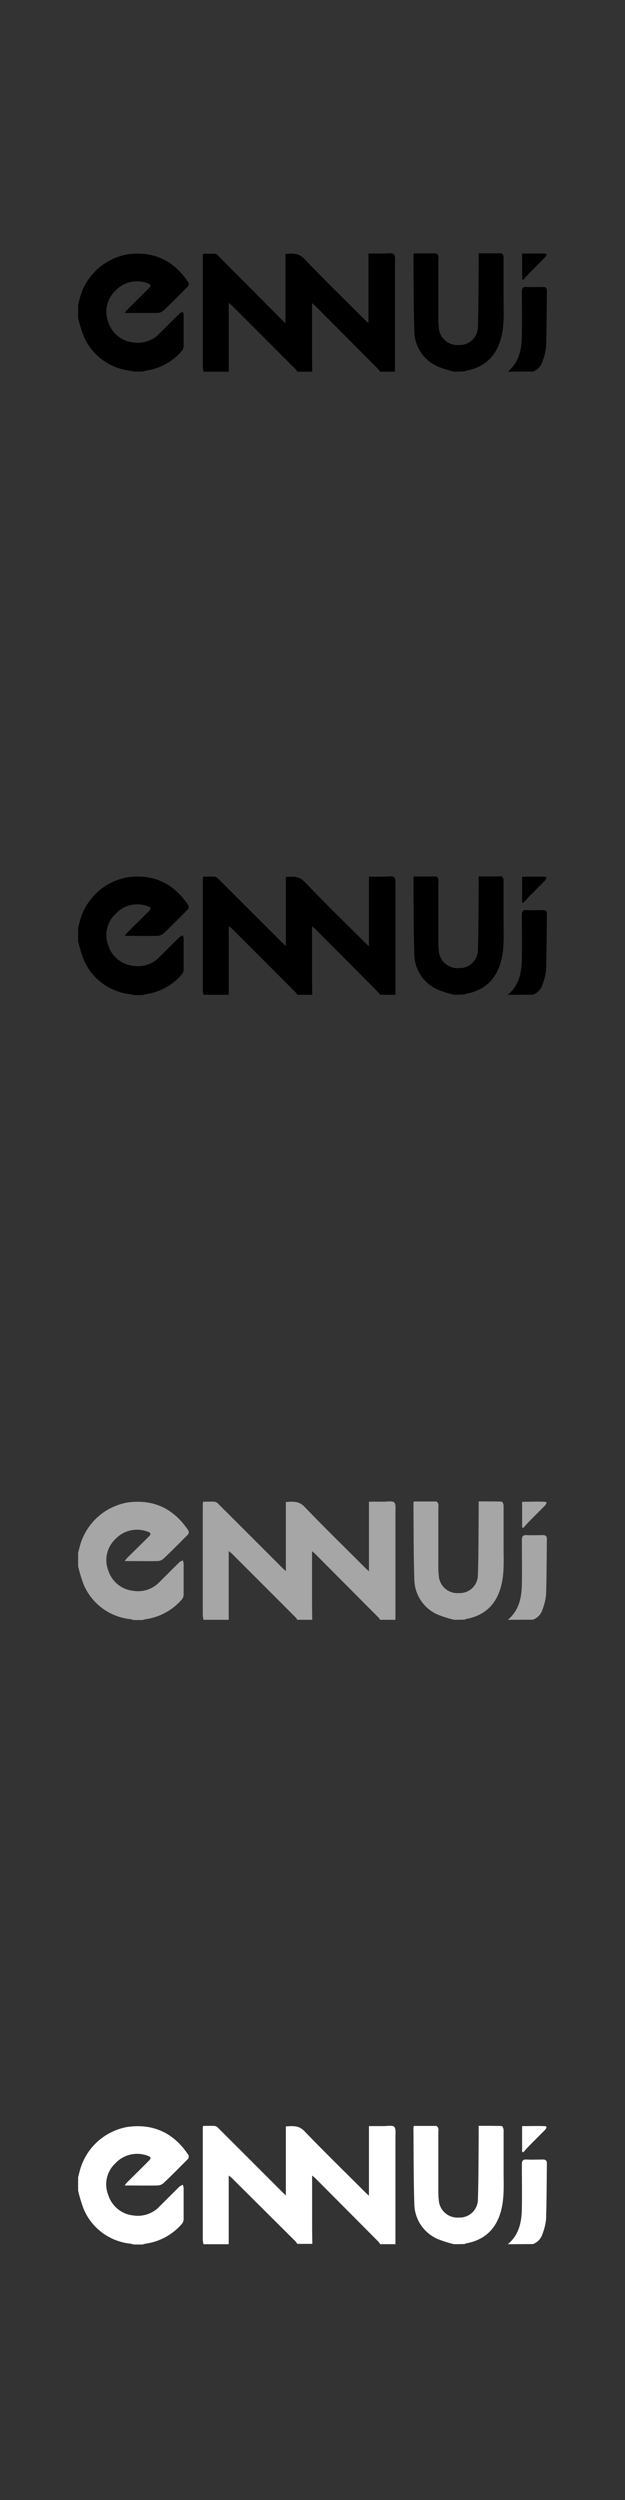<svg xmlns="http://www.w3.org/2000/svg" viewBox="0 0 160 640"><rect x="0" y="0" width="160" height="640" fill="#333333" stroke="none"/><defs><style>.cls-1{fill:#a6a6a6;}.cls-2{fill:#fff;}</style></defs><g id="Ennui"><path d="M52.09,95.15A8.15,8.15,0,0,1,51.91,94q0-14,0-27.95c0-.32,0-.65.07-1.1,1,0,2,0,3,0a1.86,1.86,0,0,1,1,.65Q64,73.69,72.08,81.78c.26.26.53.51,1,.94V65c1.83-.12,3.32-.29,4.77,1.22C82.9,71.5,88.15,76.62,93.33,81.8c.25.25.51.49,1,.93V64.91c1.35,0,2.58,0,3.8,0,.94,0,2.26-.27,2.7.21s.28,1.83.28,2.78q0,13.17,0,26.34c0,.3,0,.6,0,.91H97.3a3,3,0,0,0-.32-.49q-8.1-8.16-16.21-16.3c-.22-.22-.47-.41-.89-.77v1.32c0,3.06,0,6.12,0,9.18,0,2.35,0,4.7.06,7.06H76.11a4.35,4.35,0,0,0-.46-.64q-8.18-8.2-16.37-16.39c-.15-.15-.35-.26-.73-.55V95.15Z"/><path d="M20,78c.17-.64.33-1.28.5-1.92A15.43,15.43,0,0,1,32.62,65.12c6.57-.9,11.7,1.47,15.43,6.92a1,1,0,0,1-.12,1.46c-2,2-4,4.06-6.08,6a2.39,2.39,0,0,1-1.48.61c-2.75,0-5.51,0-8.45,0a7.89,7.89,0,0,1,.53-.68c1.85-1.86,3.72-3.7,5.57-5.55.75-.75.69-1.08-.3-1.39a7.56,7.56,0,0,0-8.17,1.93,7.38,7.38,0,0,0-1.81,8.09,7.51,7.51,0,0,0,6.4,5.16,7.59,7.59,0,0,0,6.69-2.29c1.72-1.7,3.42-3.43,5.15-5.12a2.82,2.82,0,0,1,.83-.42,3.46,3.46,0,0,1,.2.83c0,2.65,0,5.31,0,8a2.09,2.09,0,0,1-.52,1.24,14.94,14.94,0,0,1-9.28,5,5.6,5.6,0,0,0-.66.21H34.13a3.89,3.89,0,0,0-.66-.21,14.66,14.66,0,0,1-12-8.75A35.64,35.64,0,0,1,20,81.42Z"/><path d="M116.27,95.15a29.71,29.71,0,0,1-4.2-1.32,10,10,0,0,1-6-9c-.21-6.44-.17-12.9-.23-19.35a5.4,5.4,0,0,1,.08-.61c1.93,0,3.84,0,5.74,0,.2,0,.47.38.55.64a3.31,3.31,0,0,1,0,1q0,7.45,0,14.92a19.26,19.26,0,0,0,.12,2.41,4.77,4.77,0,0,0,5.2,4.48,4.64,4.64,0,0,0,4.81-4.58c.18-5.24.15-10.48.2-15.72,0-1,0-2,0-3.17,2,0,4,0,5.88,0,.19,0,.5.64.5,1,0,3.56,0,7.13,0,10.69,0,3.22.2,6.46-.56,9.63-1.16,4.81-4.09,7.82-9,8.72a2.32,2.32,0,0,0-.47.19Z"/><path d="M130,95.15c2.92-2.42,3.55-5.74,3.6-9.25.06-3.73,0-7.47,0-11.2,0-1,.31-1.28,1.27-1.23,1.38.07,2.76,0,4.13,0,.75,0,1,.31,1,1-.06,4.77-.05,9.54-.21,14.31a14.69,14.69,0,0,1-.93,3.79,4,4,0,0,1-2.41,2.55Z"/><path d="M133.66,71.47V64.92c1.94,0,3.85-.08,5.75,0,.83,0,.42.63.08,1-1.3,1.32-2.62,2.62-3.91,3.94-.57.57-1.09,1.18-1.63,1.77Z"/><path d="M52.09,254.67a8.15,8.15,0,0,1-.18-1.19q0-14,0-27.95c0-.32,0-.65.07-1.1,1,0,2-.05,3,0a1.86,1.86,0,0,1,1,.65q8.11,8.08,16.2,16.18c.26.26.53.51,1,.94V224.51c1.83-.12,3.32-.29,4.77,1.22,5.07,5.29,10.32,10.41,15.5,15.59.25.25.51.49,1,.93V224.43c1.35,0,2.58,0,3.8,0,.94,0,2.26-.27,2.7.21s.28,1.83.28,2.78q0,13.17,0,26.34c0,.3,0,.6,0,.91H97.3a3,3,0,0,0-.32-.49q-8.1-8.16-16.21-16.3c-.22-.22-.47-.41-.89-.77v1.32c0,3.06,0,6.12,0,9.18,0,2.35,0,4.7.06,7.06H76.11a4.35,4.35,0,0,0-.46-.64q-8.18-8.21-16.37-16.39c-.15-.15-.35-.26-.73-.55v17.58Z"/><path d="M20,237.51c.17-.64.33-1.28.5-1.92a15.43,15.43,0,0,1,12.12-11c6.57-.9,11.7,1.46,15.43,6.92a1,1,0,0,1-.12,1.46c-2,2-4,4.06-6.08,6a2.39,2.39,0,0,1-1.48.61c-2.75.05-5.51,0-8.45,0a6.57,6.57,0,0,1,.53-.68c1.85-1.86,3.72-3.7,5.57-5.55.75-.75.69-1.08-.3-1.39A7.56,7.56,0,0,0,29.55,234a7.38,7.38,0,0,0-1.81,8.09,7.51,7.51,0,0,0,6.4,5.16A7.59,7.59,0,0,0,40.83,245c1.72-1.7,3.42-3.43,5.15-5.12a2.82,2.82,0,0,1,.83-.42,3.46,3.46,0,0,1,.2.83c0,2.65,0,5.31,0,8a2.09,2.09,0,0,1-.52,1.24,14.94,14.94,0,0,1-9.28,5,5.6,5.6,0,0,0-.66.21H34.13a3.89,3.89,0,0,0-.66-.21,14.66,14.66,0,0,1-12-8.75A35.64,35.64,0,0,1,20,240.94Z"/><path d="M116.27,254.67a29.71,29.71,0,0,1-4.2-1.32,10,10,0,0,1-6-9c-.21-6.44-.17-12.9-.23-19.35a5.4,5.4,0,0,1,.08-.61c1.93,0,3.84,0,5.74,0,.2,0,.47.38.55.63a3.39,3.39,0,0,1,0,1q0,7.46,0,14.92a19.26,19.26,0,0,0,.12,2.41,4.77,4.77,0,0,0,5.2,4.48,4.64,4.64,0,0,0,4.81-4.58c.18-5.24.15-10.48.2-15.72,0-1,0-2,0-3.17,2,0,4,0,5.88,0,.19,0,.5.64.5,1,0,3.56,0,7.13,0,10.69,0,3.22.2,6.46-.56,9.63-1.16,4.81-4.09,7.82-9,8.72a2.32,2.32,0,0,0-.47.19Z"/><path d="M130,254.67c2.92-2.42,3.55-5.74,3.6-9.25.06-3.73,0-7.47,0-11.2,0-1,.31-1.28,1.27-1.23,1.38.07,2.76,0,4.13,0,.75,0,1,.31,1,1-.06,4.77-.05,9.54-.21,14.31a14.69,14.69,0,0,1-.93,3.79,4,4,0,0,1-2.41,2.55Z"/><path d="M133.66,231v-6.55c1.94,0,3.85-.08,5.75,0,.83.05.42.63.08,1-1.3,1.32-2.62,2.62-3.91,3.94-.57.57-1.09,1.18-1.63,1.77Z"/><path class="cls-1" d="M52.09,414.67a8.23,8.23,0,0,1-.18-1.18q0-14,0-27.95c0-.33,0-.66.07-1.1,1,0,2-.06,3,0a1.86,1.86,0,0,1,1,.65q8.11,8.08,16.2,16.19c.26.26.53.5,1,.94V384.51c1.83-.11,3.32-.29,4.77,1.22,5.07,5.29,10.32,10.41,15.5,15.59.25.25.51.49,1,.93V384.43c1.35,0,2.58,0,3.8,0,.94,0,2.26-.27,2.7.22s.28,1.82.28,2.78q0,13.15,0,26.33c0,.3,0,.61,0,.91H97.3a4.13,4.13,0,0,0-.32-.49q-8.1-8.15-16.21-16.3c-.22-.22-.47-.41-.89-.77v1.32c0,3.06,0,6.12,0,9.18,0,2.36,0,4.71.06,7.06H76.11a4.35,4.35,0,0,0-.46-.64q-8.18-8.19-16.37-16.38a7.32,7.32,0,0,0-.73-.56v17.58Z"/><path class="cls-1" d="M20,397.51c.17-.64.33-1.28.5-1.92a15.43,15.43,0,0,1,12.12-10.95c6.57-.9,11.7,1.47,15.43,6.92a1,1,0,0,1-.12,1.47c-2,2-4,4.05-6.08,6a2.44,2.44,0,0,1-1.48.6c-2.75.06-5.51,0-8.45,0a8.33,8.33,0,0,1,.53-.69L38,393.46c.75-.75.69-1.08-.3-1.39A7.58,7.58,0,0,0,29.55,394a7.39,7.39,0,0,0-1.81,8.1,7.5,7.5,0,0,0,6.4,5.15A7.56,7.56,0,0,0,40.83,405c1.72-1.7,3.42-3.43,5.15-5.12a3.08,3.08,0,0,1,.83-.42,3.58,3.58,0,0,1,.2.83c0,2.66,0,5.31,0,8a2.09,2.09,0,0,1-.52,1.24,15,15,0,0,1-9.28,5,4.15,4.15,0,0,0-.66.2H34.13a3.89,3.89,0,0,0-.66-.21,14.66,14.66,0,0,1-12-8.75A35.64,35.64,0,0,1,20,400.94Z"/><path class="cls-1" d="M116.27,414.67a29.71,29.71,0,0,1-4.2-1.32,10,10,0,0,1-6-9c-.21-6.45-.17-12.91-.23-19.36a5.4,5.4,0,0,1,.08-.61c1.93,0,3.84,0,5.74,0,.2,0,.47.38.55.64a3.31,3.31,0,0,1,0,1q0,7.46,0,14.92a19.52,19.52,0,0,0,.12,2.42,4.77,4.77,0,0,0,5.2,4.47,4.64,4.64,0,0,0,4.81-4.58c.18-5.23.15-10.48.2-15.72,0-1,0-2,0-3.17,2,0,4,0,5.88.05.19,0,.5.63.5,1,0,3.56,0,7.13,0,10.69,0,3.22.2,6.46-.56,9.63-1.16,4.82-4.09,7.82-9,8.72a3.08,3.08,0,0,0-.47.19Z"/><path class="cls-1" d="M130,414.67c2.92-2.42,3.55-5.74,3.6-9.25.06-3.73,0-7.46,0-11.19,0-1,.31-1.29,1.27-1.24,1.38.07,2.76,0,4.13,0,.75,0,1,.31,1,1-.06,4.77-.05,9.55-.21,14.31a14.59,14.59,0,0,1-.93,3.79,4,4,0,0,1-2.41,2.55Z"/><path class="cls-1" d="M133.66,391v-6.55c1.94,0,3.85-.08,5.75,0,.83.06.42.63.08,1-1.3,1.31-2.62,2.61-3.91,3.93-.57.57-1.09,1.18-1.63,1.78Z"/><path class="cls-2" d="M52.09,574.52a8,8,0,0,1-.18-1.18q0-14,0-28c0-.33,0-.66.07-1.1,1,0,2-.06,3,0a1.92,1.92,0,0,1,1,.65q8.11,8.09,16.2,16.19c.26.26.53.51,1,.94V544.36c1.83-.11,3.32-.29,4.77,1.23,5.07,5.29,10.32,10.4,15.5,15.58.25.26.51.49,1,.94V544.28c1.35,0,2.58,0,3.8,0,.94,0,2.26-.28,2.7.21s.28,1.82.28,2.78q0,13.17,0,26.34c0,.3,0,.6,0,.9H97.3A3.34,3.34,0,0,0,97,574q-8.1-8.16-16.21-16.31c-.22-.22-.47-.41-.89-.76v1.32c0,3.06,0,6.12,0,9.18,0,2.35,0,4.7.06,7H76.11a5.75,5.75,0,0,0-.46-.64L59.28,557.5a7.69,7.69,0,0,0-.73-.55v17.57Z"/><path class="cls-2" d="M20,557.37c.17-.64.33-1.29.5-1.93A15.41,15.41,0,0,1,32.62,544.5c6.57-.91,11.7,1.46,15.43,6.91a1,1,0,0,1-.12,1.47c-2,2-4,4.06-6.08,6a2.38,2.38,0,0,1-1.48.6c-2.75.06-5.51,0-8.45,0a8.33,8.33,0,0,1,.53-.69c1.85-1.85,3.72-3.69,5.57-5.55.75-.75.69-1.08-.3-1.39a7.57,7.57,0,0,0-8.17,1.94A7.37,7.37,0,0,0,27.74,562a7.52,7.52,0,0,0,6.4,5.16,7.6,7.6,0,0,0,6.69-2.3c1.72-1.7,3.42-3.42,5.15-5.12a3.08,3.08,0,0,1,.83-.42,3.71,3.71,0,0,1,.2.83c0,2.66,0,5.31,0,8a2.09,2.09,0,0,1-.52,1.24,15,15,0,0,1-9.28,5,4.15,4.15,0,0,0-.66.2H34.13a3.86,3.86,0,0,0-.66-.2,14.66,14.66,0,0,1-12-8.75A36.56,36.56,0,0,1,20,560.8Z"/><path class="cls-2" d="M116.27,574.52a29.71,29.71,0,0,1-4.2-1.32,9.93,9.93,0,0,1-6-9c-.21-6.45-.17-12.9-.23-19.35a5.4,5.4,0,0,1,.08-.61c1.93,0,3.84,0,5.74,0,.2,0,.47.38.55.63a3.34,3.34,0,0,1,0,1q0,7.47,0,14.93a19.45,19.45,0,0,0,.12,2.41,4.77,4.77,0,0,0,5.2,4.48,4.64,4.64,0,0,0,4.81-4.59c.18-5.23.15-10.48.2-15.72,0-1,0-2,0-3.17,2,0,4,0,5.88.05.19,0,.5.63.5,1,0,3.56,0,7.12,0,10.68,0,3.22.2,6.46-.56,9.64-1.16,4.81-4.09,7.81-9,8.72a3,3,0,0,0-.47.18Z"/><path class="cls-2" d="M130,574.52c2.92-2.41,3.55-5.74,3.6-9.25.06-3.73,0-7.46,0-11.19,0-1,.31-1.29,1.27-1.24,1.38.07,2.76,0,4.13,0,.75,0,1,.32,1,1-.06,4.77-.05,9.54-.21,14.31a14.62,14.62,0,0,1-.93,3.78,4,4,0,0,1-2.41,2.55Z"/><path class="cls-2" d="M133.66,550.84v-6.55c1.94,0,3.85-.08,5.75,0,.83,0,.42.63.08,1-1.3,1.32-2.62,2.61-3.91,3.93-.57.58-1.09,1.19-1.63,1.78Z"/></g></svg>